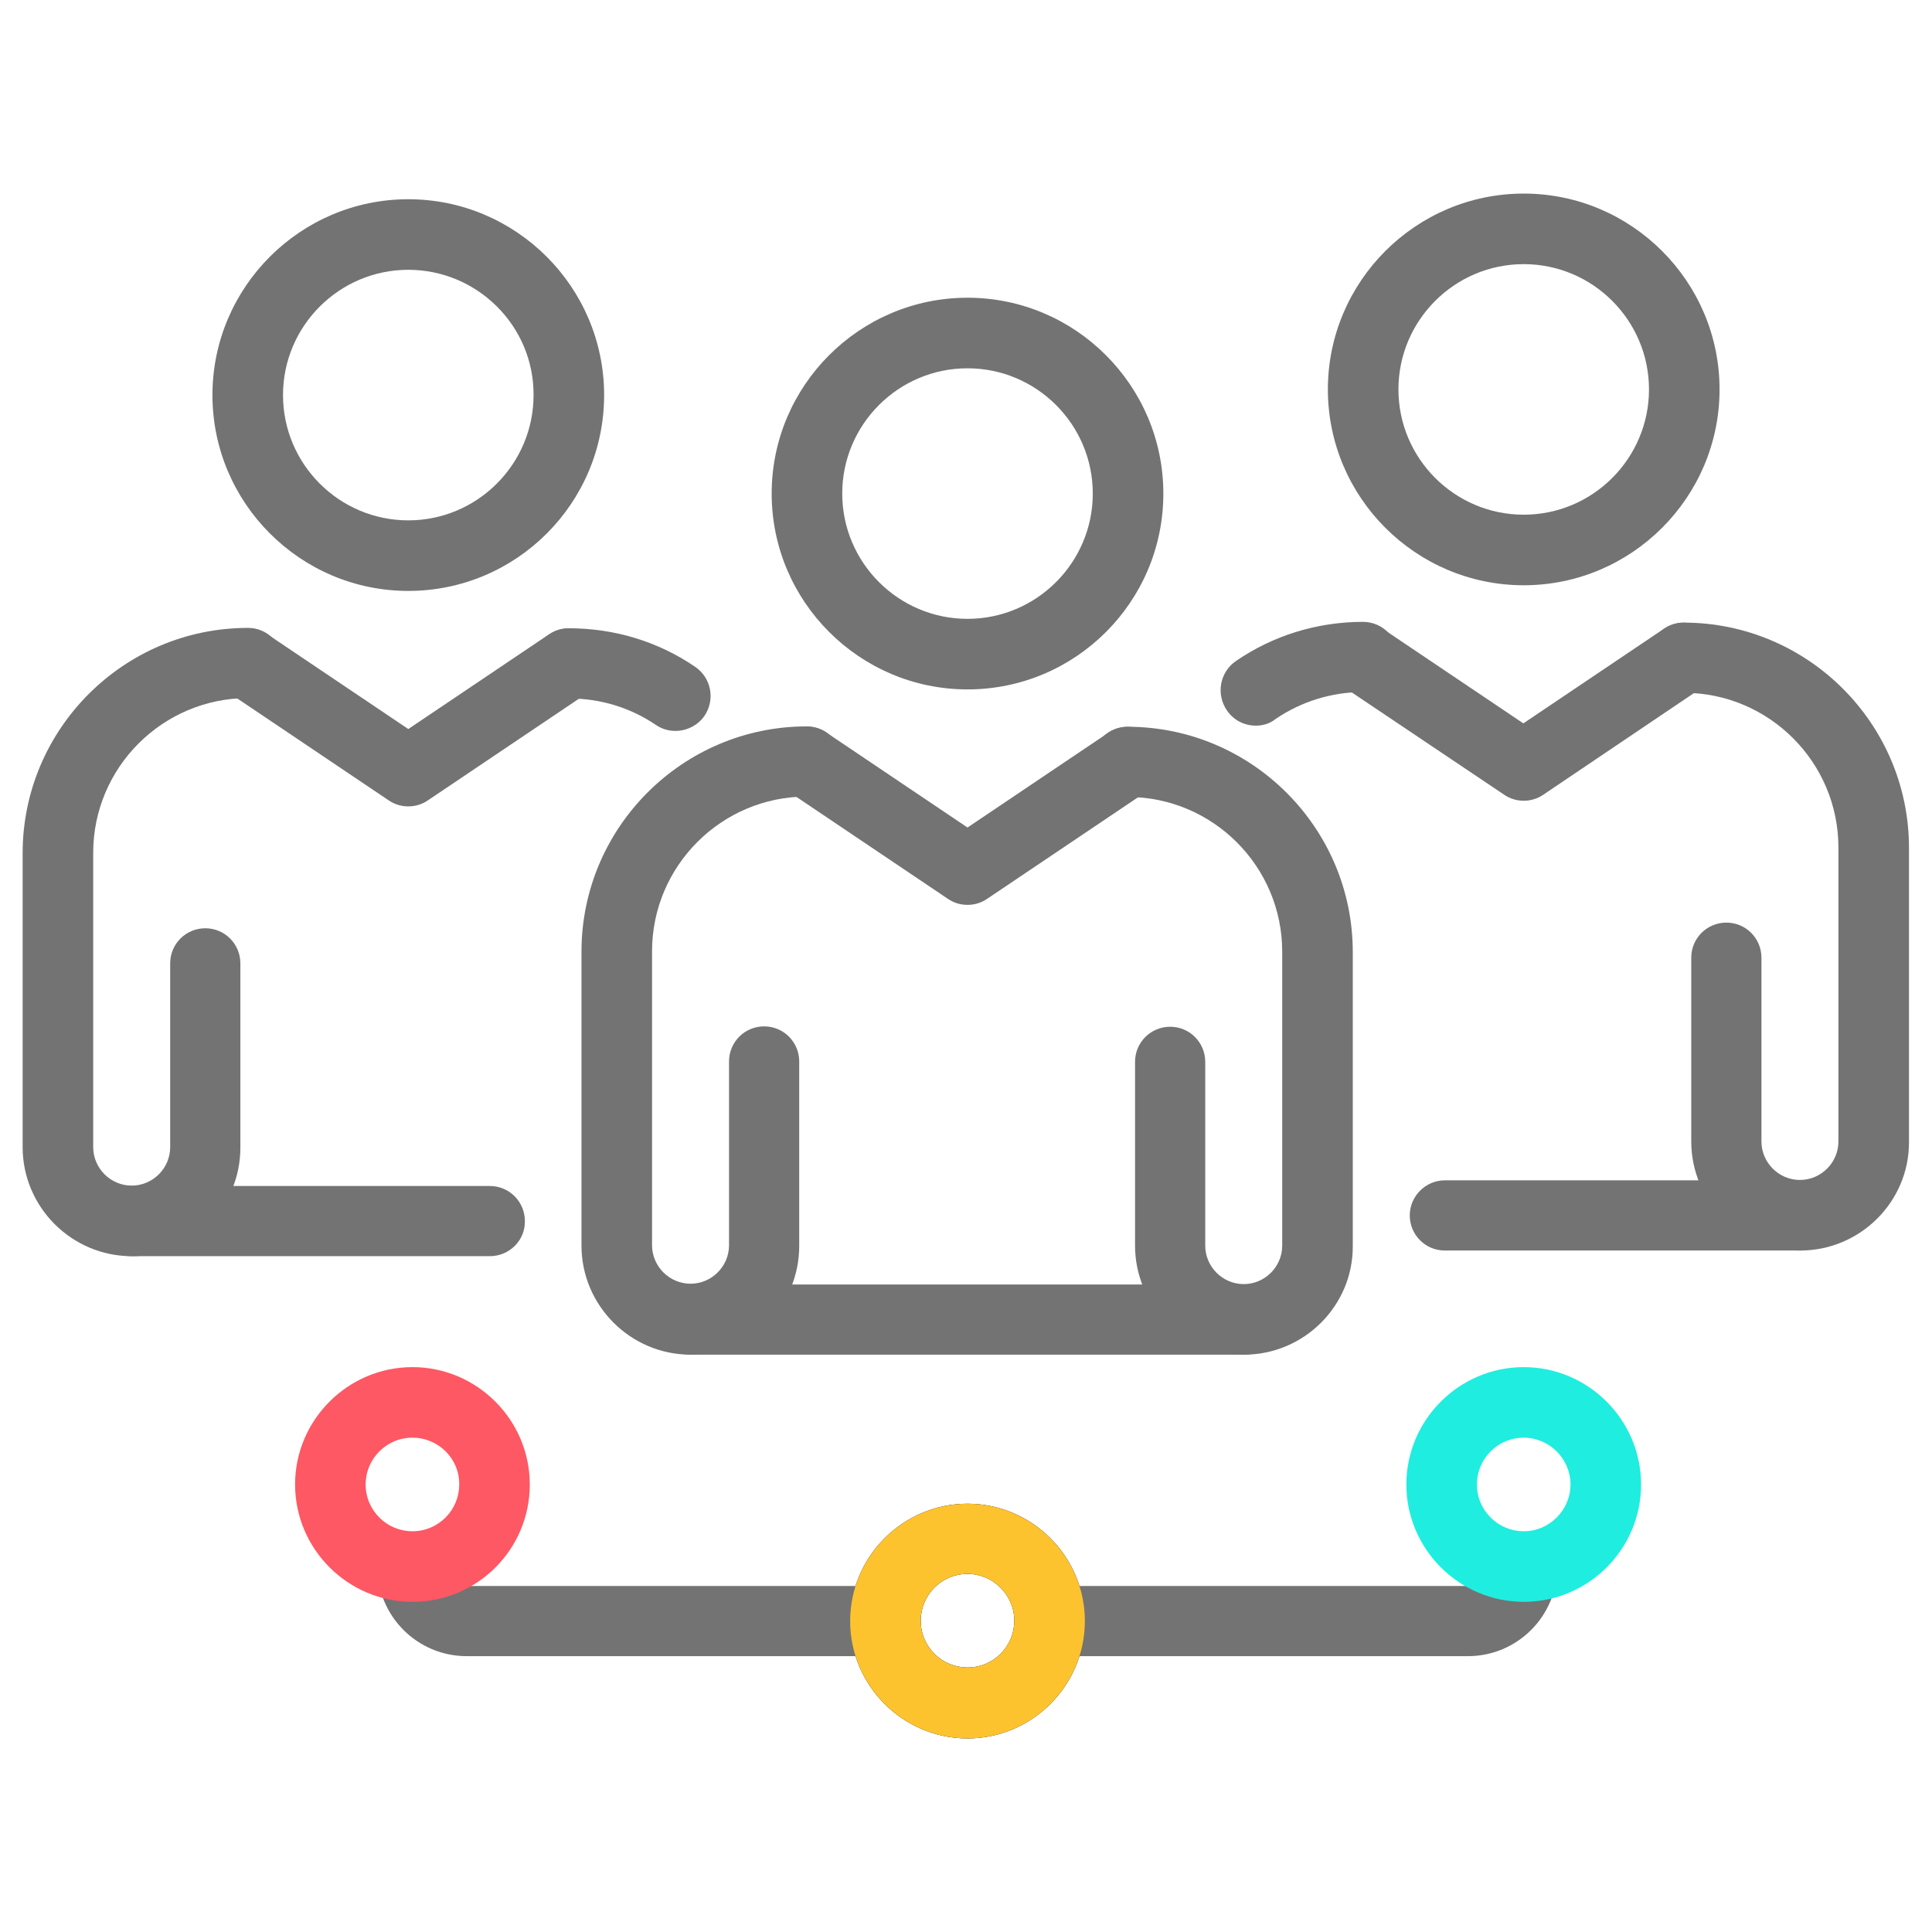 <?xml version="1.0" encoding="utf-8"?>
<!-- Generator: Adobe Illustrator 25.2.0, SVG Export Plug-In . SVG Version: 6.00 Build 0)  -->
<svg version="1.1" xmlns="http://www.w3.org/2000/svg" xmlns:xlink="http://www.w3.org/1999/xlink" x="0px" y="0px"
	 viewBox="0 0 512 512" style="enable-background:new 0 0 512 512;" xml:space="preserve">
<style type="text/css">
	.st0{fill:#737373;}
	.st1{fill:#FD5863;}
	.st2{fill:#FDC32F;}
	.st3{fill:#1FEDDF;}
	.st4{fill:#FFFFFF;}
</style>
<g id="Layer_1">
</g>
<g id="Layer_2">
</g>
<g id="Layer_3">
</g>
<g id="Layer_4">
	<g>
		<path class="st0" d="M34.9,332.9C19,332.9,6,319.9,6,304v-77.9c0-32.9,26.8-59.7,59.7-59.7c5.2,0,9.3,4.2,9.3,9.3
			c0,5.2-4.2,9.3-9.3,9.3c-22.6,0-41,18.4-41,41V304c0,5.6,4.6,10.2,10.2,10.2c5.6,0,10.2-4.6,10.2-10.2v-48.7
			c0-5.2,4.2-9.3,9.3-9.3c5.2,0,9.3,4.2,9.3,9.3V304C63.8,319.9,50.8,332.9,34.9,332.9z"/>
		<path class="st0" d="M179,193.7c-1.8,0-3.6-0.5-5.2-1.6c-6.8-4.6-14.7-7-23-7c-5.2,0-9.3-4.2-9.3-9.3c0-5.2,4.2-9.3,9.3-9.3
			c12,0,23.6,3.5,33.4,10.2c4.3,2.9,5.4,8.7,2.5,13C184.9,192.3,181.9,193.7,179,193.7z"/>
		<path class="st0" d="M108.2,156.6c-28.6,0-51.9-23.3-51.9-51.9c0-28.6,23.3-51.9,51.9-51.9c28.6,0,51.9,23.3,51.9,51.9
			C160.1,133.4,136.8,156.6,108.2,156.6z M108.2,71.5C89.9,71.5,75,86.4,75,104.7c0,18.3,14.9,33.2,33.2,33.2
			c18.3,0,33.2-14.9,33.2-33.2C141.5,86.4,126.5,71.5,108.2,71.5z"/>
		<path class="st0" d="M129.8,332.9H34.9c-5.2,0-9.3-4.2-9.3-9.3c0-5.2,4.2-9.3,9.3-9.3h94.9c5.2,0,9.3,4.2,9.3,9.3
			C139.2,328.7,135,332.9,129.8,332.9z"/>
		<path class="st0" d="M108.2,213.7c-1.8,0-3.6-0.5-5.2-1.6l-42.5-28.6c-4.3-2.9-5.4-8.7-2.5-12.9c2.9-4.3,8.7-5.4,12.9-2.5
			l37.3,25.1l37.3-25.1c4.3-2.9,10.1-1.7,12.9,2.5c2.9,4.3,1.7,10.1-2.5,12.9l-42.5,28.6C111.8,213.2,110,213.7,108.2,213.7z"/>
		<path class="st0" d="M183,359c-15.9,0-28.9-13-28.9-28.9v-77.9c0-32.9,26.8-59.7,59.7-59.7c5.2,0,9.3,4.2,9.3,9.3
			c0,5.2-4.2,9.3-9.3,9.3c-22.6,0-41,18.4-41,41v77.9c0,5.6,4.6,10.2,10.2,10.2c5.6,0,10.2-4.6,10.2-10.2v-48.7
			c0-5.2,4.2-9.3,9.3-9.3c5.2,0,9.3,4.2,9.3,9.3v48.7C211.9,346,199,359,183,359z"/>
		<path class="st0" d="M329.7,359c-15.9,0-28.9-13-28.9-28.9v-48.7c0-5.2,4.2-9.3,9.3-9.3c5.2,0,9.3,4.2,9.3,9.3v48.7
			c0,5.6,4.6,10.2,10.2,10.2c5.6,0,10.2-4.6,10.2-10.2v-77.9c0-22.6-18.4-41-41-41c-5.2,0-9.3-4.2-9.3-9.3c0-5.2,4.2-9.3,9.3-9.3
			c32.9,0,59.7,26.8,59.7,59.7v77.9C358.6,346,345.6,359,329.7,359z"/>
		<path class="st0" d="M256.4,182.7c-28.6,0-51.9-23.3-51.9-51.9c0-28.6,23.3-51.9,51.9-51.9c28.6,0,51.9,23.3,51.9,51.9
			C308.3,159.5,285,182.7,256.4,182.7z M256.4,97.6c-18.3,0-33.2,14.9-33.2,33.2c0,18.3,14.9,33.2,33.2,33.2
			c18.3,0,33.2-14.9,33.2-33.2C289.6,112.5,274.7,97.6,256.4,97.6z"/>
		<path class="st0" d="M329.7,359H183c-5.2,0-9.3-4.2-9.3-9.3c0-5.2,4.2-9.3,9.3-9.3h146.7c5.2,0,9.3,4.2,9.3,9.3
			C339,354.8,334.9,359,329.7,359z"/>
		<path class="st0" d="M256.4,239.8c-1.8,0-3.6-0.5-5.2-1.6l-42.5-28.6c-4.3-2.9-5.4-8.7-2.5-12.9c2.9-4.3,8.7-5.4,12.9-2.5
			l37.3,25.1l37.3-25.1c4.3-2.9,10.1-1.7,12.9,2.5c2.9,4.3,1.7,10.1-2.5,12.9l-42.5,28.6C260,239.3,258.2,239.8,256.4,239.8z"/>
		<path class="st0" d="M477.1,331.4c-15.9,0-28.9-13-28.9-28.9v-48.7c0-5.2,4.2-9.3,9.3-9.3c5.2,0,9.3,4.2,9.3,9.3v48.7
			c0,5.6,4.6,10.2,10.2,10.2c5.6,0,10.2-4.6,10.2-10.2v-77.9c0-22.6-18.4-41-41-41c-5.2,0-9.3-4.2-9.3-9.3s4.2-9.3,9.3-9.3
			c32.9,0,59.7,26.8,59.7,59.7v77.9C506,318.4,493,331.4,477.1,331.4z"/>
		<path class="st0" d="M332.8,192.3c-3,0-5.9-1.4-7.7-4.1c-2.9-4.3-1.8-10.1,2.4-13c9.9-6.8,21.6-10.4,33.7-10.4
			c5.2,0,9.3,4.2,9.3,9.3s-4.2,9.3-9.3,9.3c-8.3,0-16.3,2.5-23.1,7.1C336.5,191.8,334.7,192.3,332.8,192.3z"/>
		<path class="st0" d="M403.8,155.1c-28.6,0-51.9-23.3-51.9-51.9c0-28.6,23.3-51.9,51.9-51.9c28.6,0,51.9,23.3,51.9,51.9
			C455.7,131.8,432.4,155.1,403.8,155.1z M403.8,70c-18.3,0-33.2,14.9-33.2,33.2s14.9,33.2,33.2,33.2s33.2-14.9,33.2-33.2
			S422.1,70,403.8,70z"/>
		<path class="st0" d="M477.1,331.4h-94.2c-5.2,0-9.3-4.2-9.3-9.3s4.2-9.3,9.3-9.3h94.2c5.2,0,9.3,4.2,9.3,9.3
			S482.3,331.4,477.1,331.4z"/>
		<path class="st0" d="M403.8,212.2c-1.8,0-3.6-0.5-5.2-1.6L356,182c-4.3-2.9-5.4-8.7-2.5-12.9c2.9-4.3,8.7-5.4,12.9-2.5l37.3,25.1
			l37.3-25.1c4.3-2.9,10.1-1.7,12.9,2.5c2.9,4.3,1.7,10.1-2.5,12.9L409,210.6C407.4,211.7,405.6,212.2,403.8,212.2z"/>
		<path d="M256.4,460.7c-17.1,0-31.1-14-31.1-31.1c0-17.1,14-31.1,31.1-31.1c17.1,0,31.1,14,31.1,31.1
			C287.5,446.7,273.5,460.7,256.4,460.7z M256.4,417.1c-6.9,0-12.4,5.6-12.4,12.4c0,6.9,5.6,12.4,12.4,12.4
			c6.9,0,12.4-5.6,12.4-12.4C268.8,422.7,263.2,417.1,256.4,417.1z"/>
		<path class="st0" d="M234.6,438.9H123.7c-13.1,0-23.7-10.6-23.7-23.7c0-5.2,4.2-9.3,9.3-9.3c5.2,0,9.3,4.2,9.3,9.3
			c0,2.8,2.3,5.1,5.1,5.1h110.9c5.2,0,9.3,4.2,9.3,9.3C243.9,434.7,239.8,438.9,234.6,438.9z"/>
		<path class="st0" d="M389,438.9H278.1c-5.2,0-9.3-4.2-9.3-9.3c0-5.2,4.2-9.3,9.3-9.3H389c2.8,0,5.1-2.3,5.1-5.1
			c0-5.2,4.2-9.3,9.3-9.3c5.2,0,9.3,4.2,9.3,9.3C412.7,428.3,402.1,438.9,389,438.9z"/>
		<path class="st3" d="M403.8,424.5c-17.1,0-31.1-14-31.1-31.1c0-17.1,14-31.1,31.1-31.1s31.1,14,31.1,31.1
			C434.9,410.6,420.9,424.5,403.8,424.5z M403.8,381c-6.9,0-12.4,5.6-12.4,12.4c0,6.9,5.6,12.4,12.4,12.4s12.4-5.6,12.4-12.4
			C416.2,386.6,410.6,381,403.8,381z"/>
		<path class="st1" d="M109.3,424.5c-17.1,0-31.1-14-31.1-31.1c0-17.1,14-31.1,31.1-31.1c17.1,0,31.1,14,31.1,31.1
			C140.4,410.6,126.5,424.5,109.3,424.5z M109.3,381c-6.9,0-12.4,5.6-12.4,12.4c0,6.9,5.6,12.4,12.4,12.4c6.9,0,12.4-5.6,12.4-12.4
			C121.8,386.6,116.2,381,109.3,381z"/>
		<path class="st2" d="M256.4,460.7c-17.1,0-31.1-14-31.1-31.1c0-17.1,14-31.1,31.1-31.1c17.1,0,31.1,14,31.1,31.1
			C287.5,446.7,273.5,460.7,256.4,460.7z M256.4,417.1c-6.9,0-12.4,5.6-12.4,12.4c0,6.9,5.6,12.4,12.4,12.4
			c6.9,0,12.4-5.6,12.4-12.4C268.8,422.7,263.2,417.1,256.4,417.1z"/>
	</g>
</g>
</svg>
